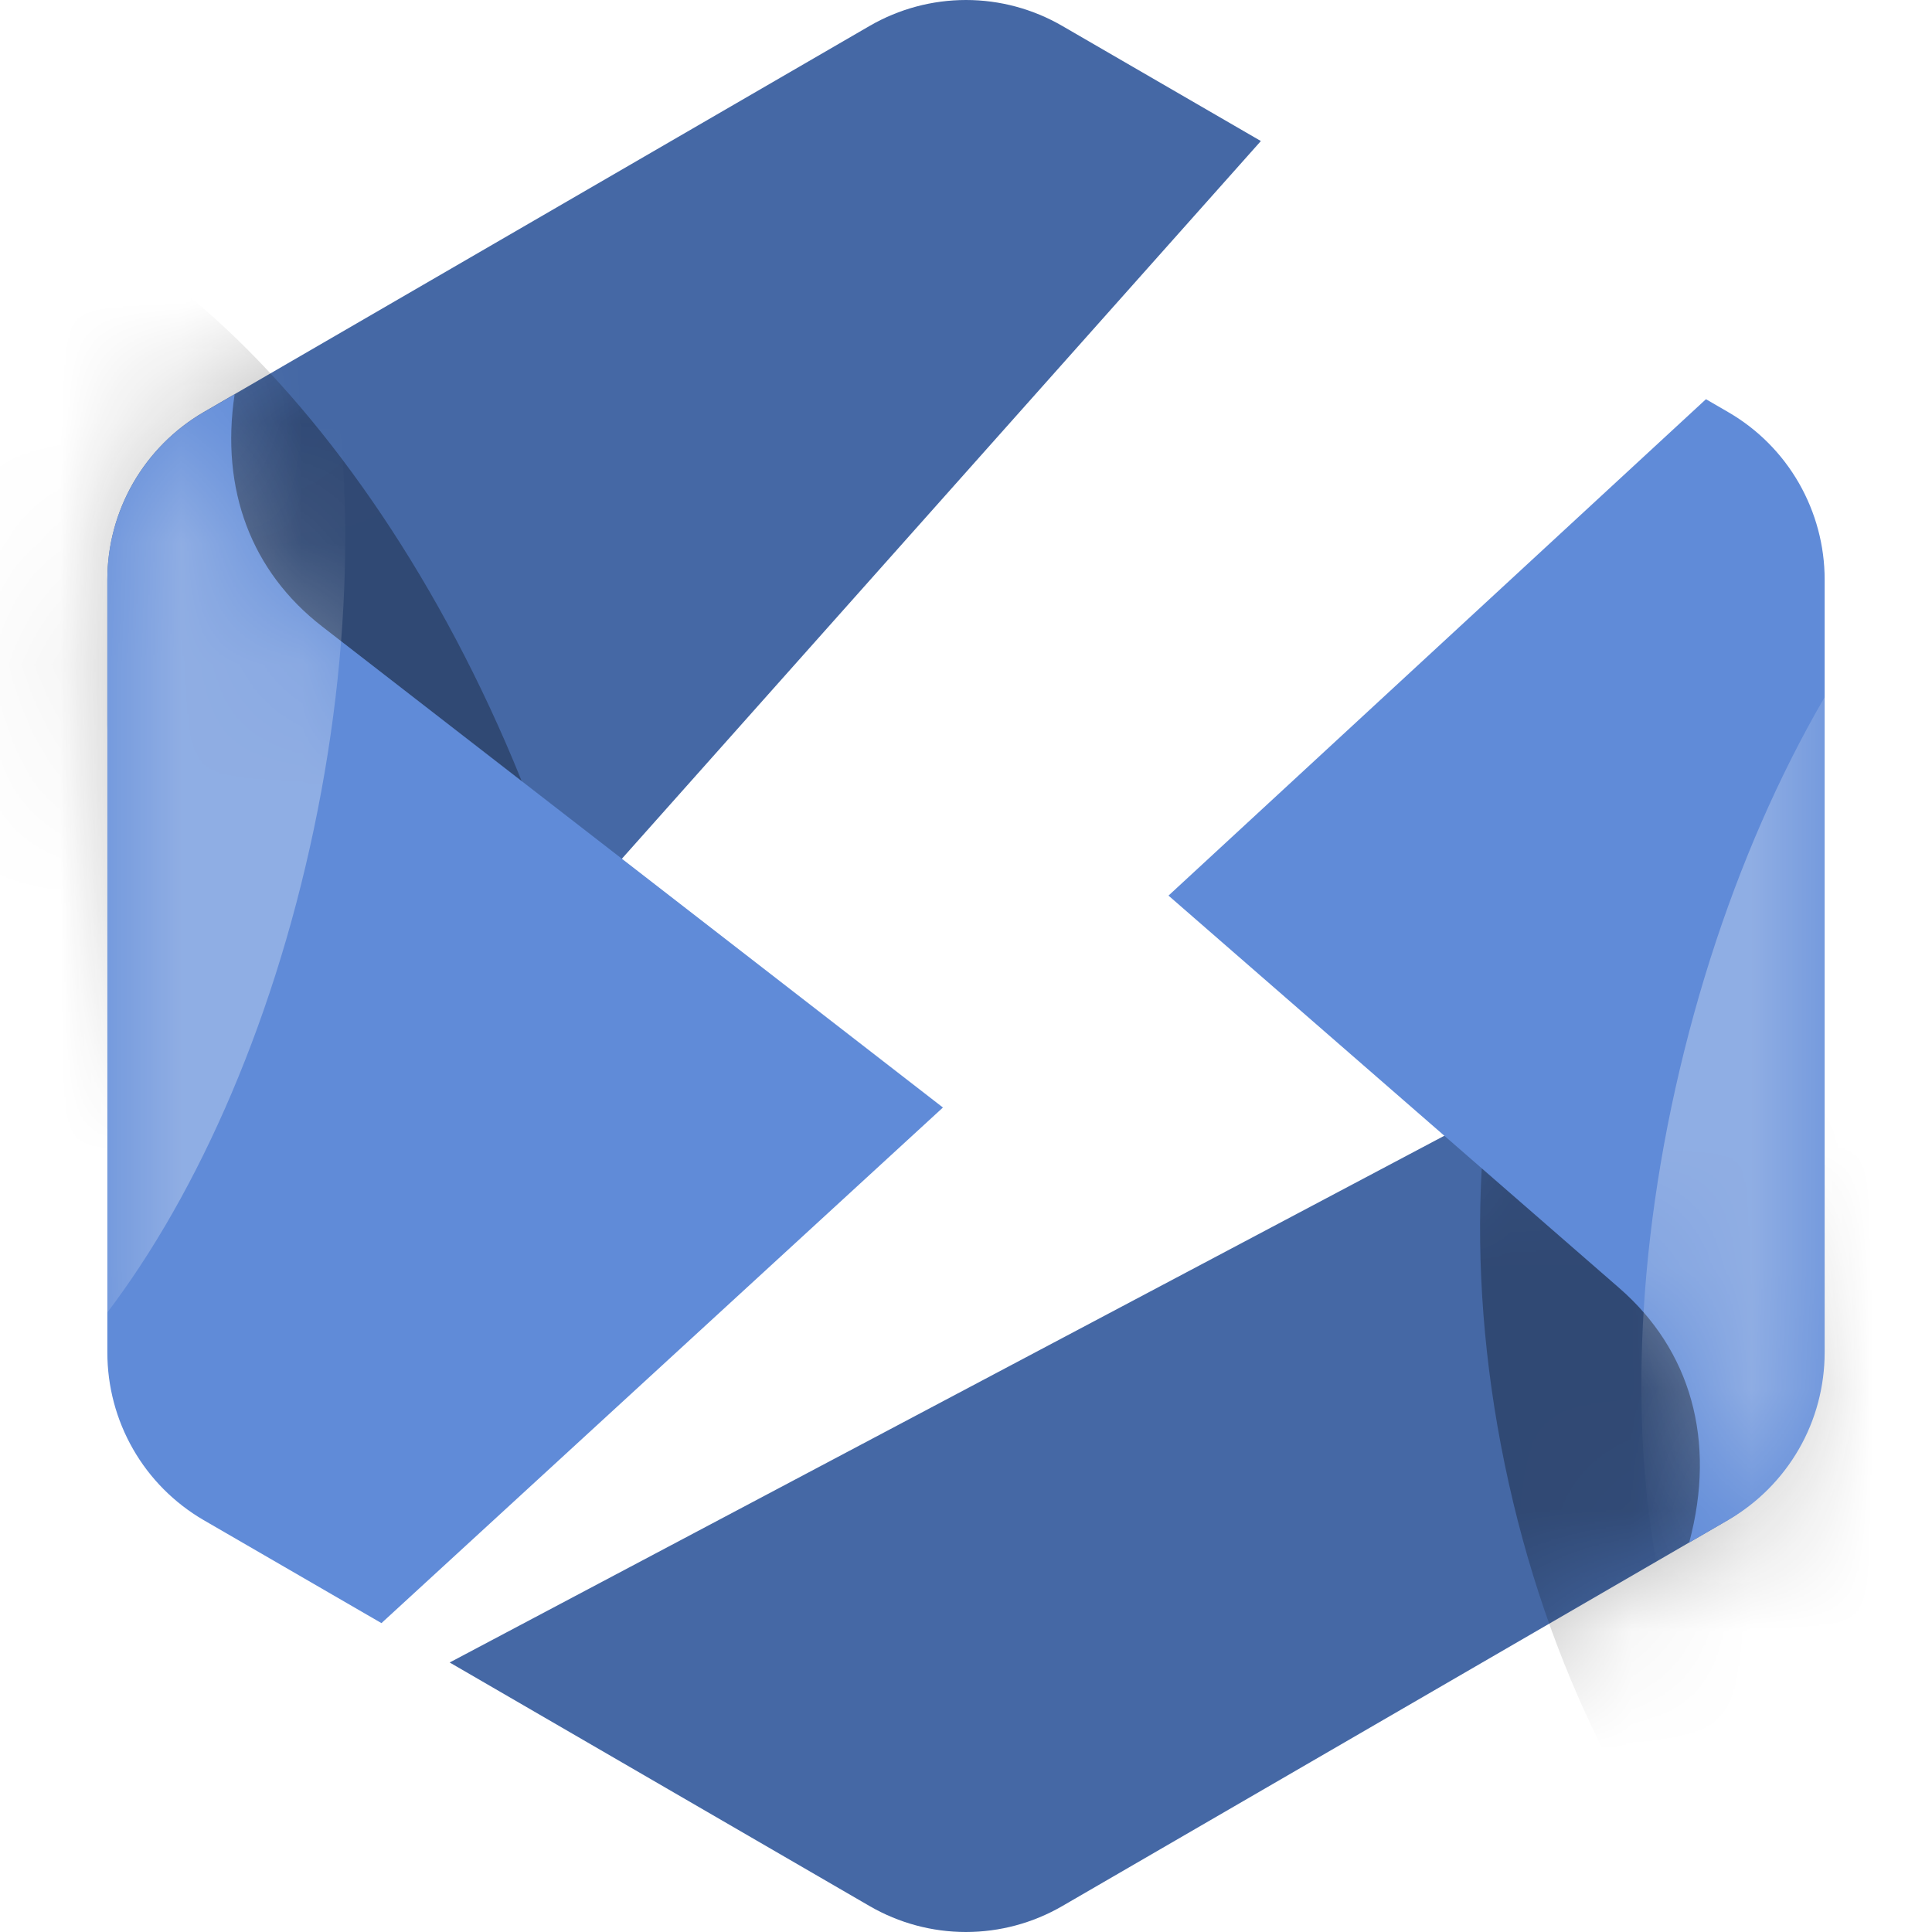 <svg width="16" height="16" viewBox="0 0 16 16" fill="none" xmlns="http://www.w3.org/2000/svg">
<path fill-rule="evenodd" clip-rule="evenodd" d="M14.314 12.585L14.325 12.579C14.573 12.43 14.754 12.191 14.831 11.912C14.909 11.633 14.876 11.334 14.74 11.079L13.449 8.618L3.724 13.768L7.203 15.786C7.445 15.926 7.72 16 7.999 16C8.279 16 8.554 15.926 8.796 15.786L14.314 12.586L14.314 12.585Z" fill="#4568A5"/>
<mask id="mask0_272_319" style="mask-type:alpha" maskUnits="userSpaceOnUse" x="3" y="8" width="12" height="8">
<path fill-rule="evenodd" clip-rule="evenodd" d="M14.314 12.585L14.325 12.579C14.573 12.43 14.754 12.191 14.831 11.912C14.909 11.633 14.876 11.334 14.74 11.079L13.449 8.618L3.724 13.768L7.203 15.786C7.445 15.926 7.72 16 7.999 16C8.279 16 8.554 15.926 8.796 15.786L14.314 12.586L14.314 12.585Z" fill="#4568A5"/>
</mask>
<g mask="url(#mask0_272_319)">
<g style="mix-blend-mode:darken" opacity="0.3" filter="url(#filter0_f_272_319)">
<path d="M17.518 17.438C19.616 17.005 20.752 13.925 20.057 10.56C19.361 7.195 17.097 4.818 15 5.251C12.903 5.685 11.766 8.764 12.462 12.129C13.157 15.495 15.421 17.871 17.518 17.438Z" fill="black"/>
</g>
</g>
<path fill-rule="evenodd" clip-rule="evenodd" d="M2.64 9.931L10.442 1.168L8.796 0.214C8.554 0.074 8.28 0 8 0C7.72 0 7.445 0.074 7.203 0.214L1.685 3.414C1.443 3.555 1.242 3.758 1.102 4.001C0.963 4.244 0.889 4.519 0.889 4.8L0.889 6C0.889 6.742 1.044 7.475 1.347 8.153C1.648 8.83 2.089 9.436 2.64 9.931V9.931Z" fill="#4568A5"/>
<mask id="mask1_272_319" style="mask-type:alpha" maskUnits="userSpaceOnUse" x="0" y="0" width="11" height="10">
<path fill-rule="evenodd" clip-rule="evenodd" d="M2.64 9.931L10.442 1.168L8.796 0.214C8.554 0.074 8.28 0 8 0C7.72 0 7.445 0.074 7.203 0.214L1.685 3.414C1.443 3.555 1.242 3.758 1.102 4.001C0.963 4.244 0.889 4.519 0.889 4.8L0.889 6C0.889 6.742 1.045 7.475 1.347 8.153C1.648 8.83 2.089 9.436 2.64 9.931V9.931Z" fill="#4568A5"/>
</mask>
<g mask="url(#mask1_272_319)">
<g style="mix-blend-mode:darken" opacity="0.3" filter="url(#filter1_f_272_319)">
<path d="M3.815 13.097C5.391 12.412 5.558 9.302 4.187 6.15C2.817 2.999 0.429 1 -1.147 1.685C-2.722 2.37 -2.889 5.48 -1.519 8.631C-0.148 11.783 2.24 13.782 3.815 13.097Z" fill="black"/>
</g>
</g>
<path fill-rule="evenodd" clip-rule="evenodd" d="M14.314 3.414L14.128 3.306L9.677 7.417L13.41 10.667C13.999 11.179 14.217 11.926 13.989 12.775L14.314 12.587C14.557 12.446 14.758 12.243 14.898 12C15.038 11.757 15.111 11.48 15.111 11.199V4.799C15.111 4.519 15.037 4.244 14.898 4.001C14.758 3.757 14.557 3.555 14.314 3.414ZM7.809 9.172L2.665 5.186C2.085 4.735 1.824 4.059 1.943 3.266L1.685 3.415C1.443 3.556 1.242 3.758 1.103 4.001C0.963 4.244 0.889 4.519 0.889 4.8L0.889 11.2C0.889 11.481 0.962 11.757 1.102 12.001C1.241 12.244 1.443 12.447 1.685 12.588L3.159 13.442L7.809 9.172Z" fill="#608BD8"/>
<mask id="mask2_272_319" style="mask-type:alpha" maskUnits="userSpaceOnUse" x="0" y="3" width="8" height="11">
<path fill-rule="evenodd" clip-rule="evenodd" d="M7.809 9.172L2.665 5.186C2.085 4.735 1.824 4.059 1.943 3.266L1.685 3.415C1.443 3.556 1.242 3.758 1.103 4.001C0.963 4.244 0.889 4.519 0.889 4.8L0.889 11.2C0.889 11.481 0.962 11.757 1.102 12.001C1.241 12.244 1.443 12.447 1.685 12.588L3.159 13.442L7.809 9.172Z" fill="#608BD8"/>
</mask>
<g mask="url(#mask2_272_319)">
<g style="mix-blend-mode:lighten" opacity="0.3" filter="url(#filter2_f_272_319)">
<path d="M-1.725 12.311C-0.043 12.664 1.893 10.225 2.6 6.862C3.307 3.499 2.517 0.486 0.836 0.133C-0.846 -0.221 -2.782 2.219 -3.489 5.582C-4.196 8.945 -3.406 11.957 -1.725 12.311Z" fill="white"/>
</g>
</g>
<mask id="mask3_272_319" style="mask-type:alpha" maskUnits="userSpaceOnUse" x="9" y="3" width="7" height="10">
<path fill-rule="evenodd" clip-rule="evenodd" d="M14.314 3.414L14.128 3.306L9.677 7.417L13.41 10.667C13.999 11.179 14.217 11.926 13.99 12.775L14.314 12.587C14.557 12.446 14.758 12.244 14.898 12C15.038 11.757 15.111 11.48 15.111 11.199V4.8C15.111 4.519 15.037 4.243 14.898 4C14.758 3.757 14.557 3.555 14.314 3.414Z" fill="#608BD8"/>
</mask>
<g mask="url(#mask3_272_319)">
<g style="mix-blend-mode:lighten" opacity="0.3" filter="url(#filter3_f_272_319)">
<path d="M18.471 3.419C16.804 3.003 14.779 5.369 13.948 8.704C13.117 12.038 13.795 15.078 15.463 15.494C17.13 15.909 19.155 13.543 19.986 10.208C20.817 6.874 20.139 3.834 18.471 3.419Z" fill="white"/>
</g>
</g>
<defs>
<filter id="filter0_f_272_319" x="-0.409" y="-7.466" width="33.337" height="37.622" filterUnits="userSpaceOnUse" color-interpolation-filters="sRGB">
<feFlood flood-opacity="0" result="BackgroundImageFix"/>
<feBlend mode="normal" in="SourceGraphic" in2="BackgroundImageFix" result="shape"/>
<feGaussianBlur stdDeviation="6.333" result="effect1_foregroundBlur_272_319"/>
</filter>
<filter id="filter1_f_272_319" x="-15.113" y="-11.116" width="32.895" height="37.014" filterUnits="userSpaceOnUse" color-interpolation-filters="sRGB">
<feFlood flood-opacity="0" result="BackgroundImageFix"/>
<feBlend mode="normal" in="SourceGraphic" in2="BackgroundImageFix" result="shape"/>
<feGaussianBlur stdDeviation="6.333" result="effect1_foregroundBlur_272_319"/>
</filter>
<filter id="filter2_f_272_319" x="-16.415" y="-12.568" width="31.941" height="37.579" filterUnits="userSpaceOnUse" color-interpolation-filters="sRGB">
<feFlood flood-opacity="0" result="BackgroundImageFix"/>
<feBlend mode="normal" in="SourceGraphic" in2="BackgroundImageFix" result="shape"/>
<feGaussianBlur stdDeviation="6.333" result="effect1_foregroundBlur_272_319"/>
</filter>
<filter id="filter3_f_272_319" x="0.927" y="-9.295" width="32.081" height="37.503" filterUnits="userSpaceOnUse" color-interpolation-filters="sRGB">
<feFlood flood-opacity="0" result="BackgroundImageFix"/>
<feBlend mode="normal" in="SourceGraphic" in2="BackgroundImageFix" result="shape"/>
<feGaussianBlur stdDeviation="6.333" result="effect1_foregroundBlur_272_319"/>
</filter>
</defs>
</svg>
